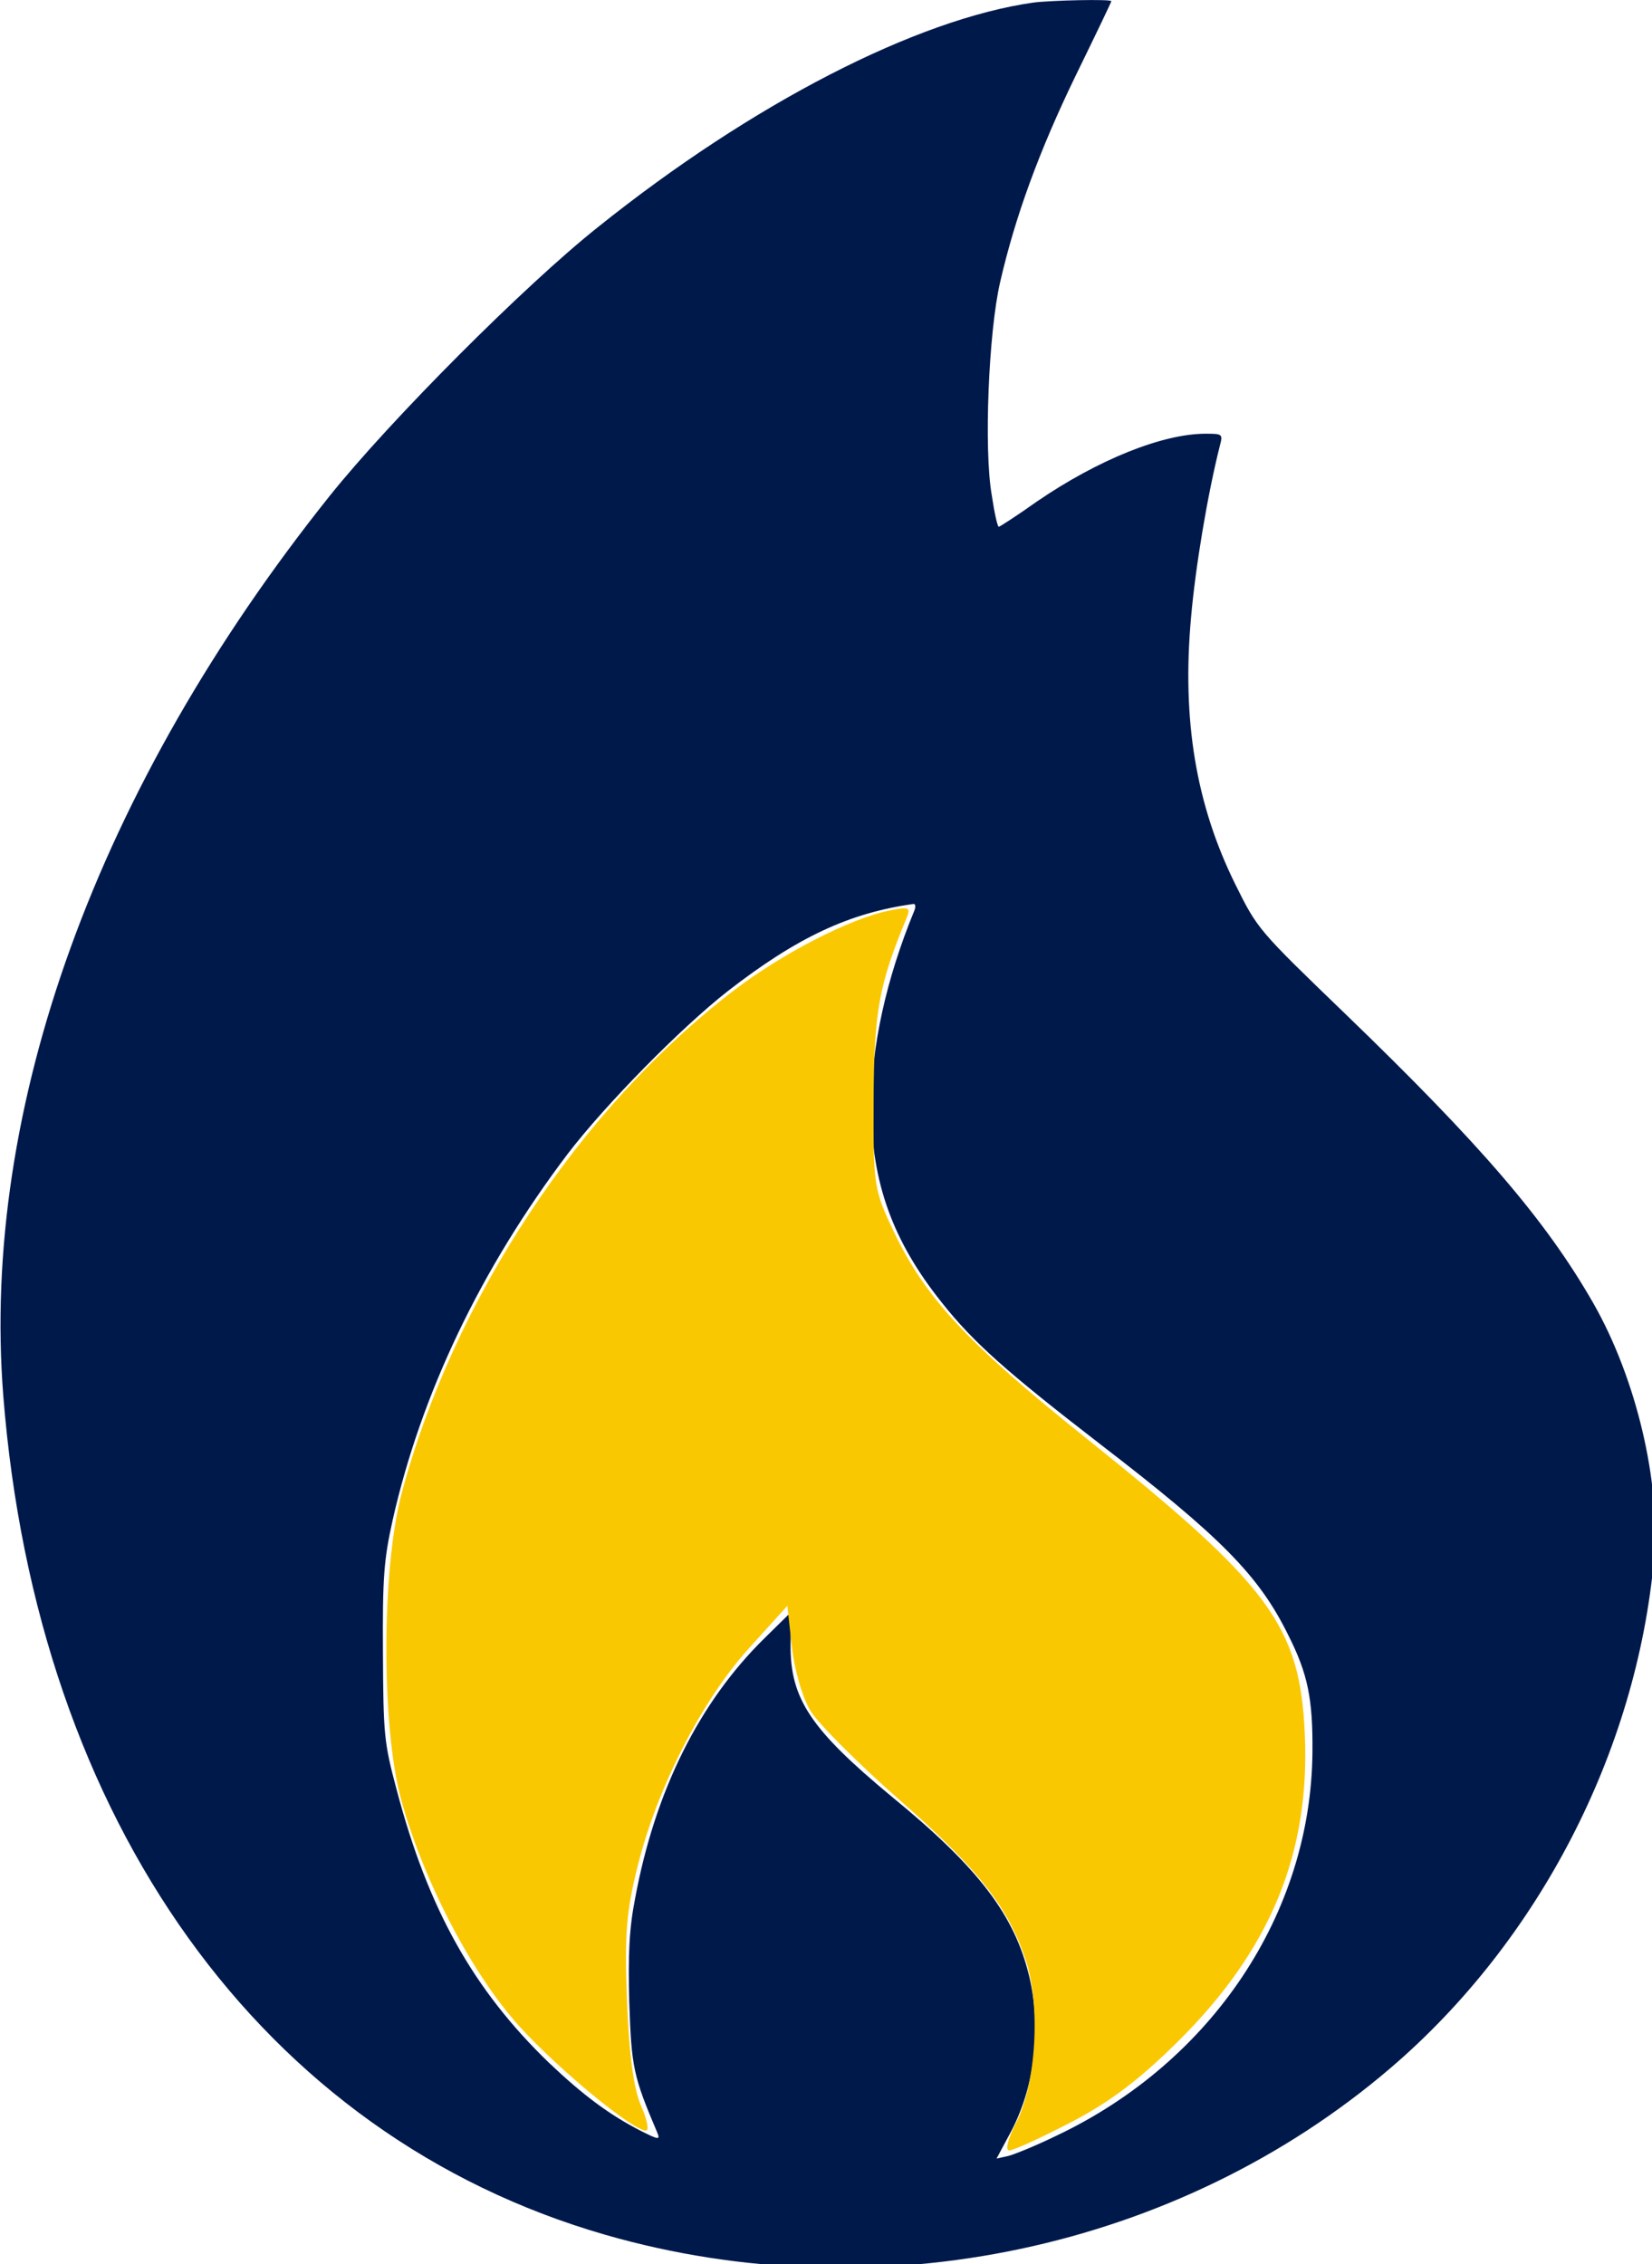 <?xml version="1.0" encoding="UTF-8" standalone="no"?>
<!-- Created with Inkscape (http://www.inkscape.org/) -->

<svg
   xmlns:dc="http://purl.org/dc/elements/1.1/"
   xmlns:cc="http://creativecommons.org/ns#"
   xmlns:rdf="http://www.w3.org/1999/02/22-rdf-syntax-ns#"
   xmlns:svg="http://www.w3.org/2000/svg"
   xmlns="http://www.w3.org/2000/svg"
   xmlns:sodipodi="http://sodipodi.sourceforge.net/DTD/sodipodi-0.dtd"
   xmlns:inkscape="http://www.inkscape.org/namespaces/inkscape"
   width="189.249mm"
   height="259.292mm"
   viewBox="0 0 189.249 259.292"
   version="1.1"
   id="svg4885"
   inkscape:version="0.92.4 (f8dce91, 2019-08-02)"
   sodipodi:docname="passion.svg">
  <defs
     id="defs4879" />
  <sodipodi:namedview
     id="base"
     pagecolor="#ffffff"
     bordercolor="#666666"
     borderopacity="1.0"
     inkscape:pageopacity="0.0"
     inkscape:pageshadow="2"
     inkscape:zoom="0.35"
     inkscape:cx="669.06536"
     inkscape:cy="347.14303"
     inkscape:document-units="mm"
     inkscape:current-layer="layer1"
     showgrid="false"
     fit-margin-top="0"
     fit-margin-left="0"
     fit-margin-right="0"
     fit-margin-bottom="0"
     inkscape:window-width="1920"
     inkscape:window-height="1025"
     inkscape:window-x="0"
     inkscape:window-y="27"
     inkscape:window-maximized="1" />
  <g
     inkscape:label="Layer 1"
     inkscape:groupmode="layer"
     id="layer1"
     transform="translate(71.19,18.61)">
    <g
       id="g4893"
       transform="matrix(0.265,0,0,0.265,-108.857,-21.255)"
       style="fill:#00194b;fill-opacity:1">
      <g
         id="g4891"
         transform="matrix(0.1,0,0,-0.1,0,512)"
         style="fill:#00194b;fill-opacity:1">
        <path
           id="path4889"
           d="m 5890.4,5009.3 c -505.6,-70.9 -1218.1,-436.7 -1884.6,-971 -316,-250.9 -898.2,-835 -1158.7,-1160.6 C 1841.6,1619.4 1337.9,232.8 1435.6,-1012 1581.2,-2852.5 2556,-4210.4 4038.4,-4637.5 c 1177.8,-339 2478.3,-63.2 3395.7,722.1 639.6,547.7 1062.9,1367.4 1137.6,2200.5 28.7,329.4 -76.6,777.6 -262.4,1103.1 -205,358.2 -486.5,685.7 -1076.4,1254.5 -371.5,358.2 -375.4,362 -471.1,555.4 -170.4,344.7 -231.7,710.5 -191.5,1154.9 19.1,218.3 70.9,528.6 124.5,741.2 13.4,49.8 11.5,51.7 -61.3,51.7 -185.8,0 -463.5,-111.1 -729.7,-293 -86.2,-61.3 -160.9,-109.2 -164.7,-109.2 -5.7,0 -19.2,61.3 -30.6,137.9 -34.5,197.3 -13.4,704.8 36.4,919.3 65.1,283.4 168.6,566.9 327.5,894.4 84.3,172.4 153.2,316 153.2,319.8 -0.1,9.6 -258.6,3.8 -335.2,-5.8 z M 5373.3,1083.2 c -120.6,-293 -185.8,-586 -185.8,-848.4 1.9,-323.7 91.9,-576.5 304.5,-842.7 137.9,-174.3 283.5,-302.6 685.6,-612.9 520.9,-400.3 685.6,-566.9 812.1,-823.5 86.2,-170.4 107.2,-277.7 105.3,-507.5 -5.8,-697.1 -434.8,-1338.7 -1105.1,-1656.6 -86.2,-42.1 -180,-80.4 -208.8,-88.1 l -51.7,-11.5 55.5,103.4 c 109.2,199.2 139.8,452 86.2,681.8 -63.2,266.2 -218.3,471.1 -595.6,779.5 -348.5,289.1 -438.5,421.3 -436.6,656.8 l 1.9,139.8 -113,-111.1 c -283.4,-277.7 -475,-660.7 -561.2,-1128 -24.9,-126.4 -30.6,-239.4 -24.9,-448.2 9.6,-279.6 17.2,-317.9 120.7,-561.1 13.4,-32.6 7.7,-32.6 -69,5.7 -137.9,70.9 -249,153.2 -398.4,294.9 -327.5,316 -522.9,664.6 -658.8,1179.8 -55.5,206.9 -57.5,241.3 -59.4,593.7 -1.9,323.7 3.8,400.3 42.1,572.7 122.6,543.9 381.1,1085.9 756.5,1581.9 162.8,212.6 488.4,543.9 691.4,702.9 300.7,233.6 526.7,339 804.4,377.3 7.8,0 9.7,-13.4 2.1,-30.6 z"
           inkscape:connector-curvature="0"
           style="fill:#00194b;fill-opacity:1" />
      </g>
    </g>
    <path
       style="fill:#fac800;fill-opacity:1;stroke:none;stroke-width:85.714;stroke-linecap:round;stroke-linejoin:round;stroke-miterlimit:4;stroke-dasharray:none;stroke-opacity:1"
       d="m 170.701,846.948 c 8.596,-16.712 10.568,-50.551 4.083,-70.075 -7.666,-23.079 -20.325,-39.147 -54.594,-69.295 -17.706,-15.577 -34.965,-32.806 -38.352,-38.287 -3.523,-5.701 -7.007,-17.579 -8.141,-27.758 L 71.714,623.74 55.065,642.13 c -20.221,22.335 -39.626,60.286 -48.006,93.885 -4.989,20.004 -5.773,29.89 -4.644,58.571 0.917,23.287 2.894,37.989 6.081,45.22 2.597,5.893 3.561,10.714 2.142,10.714 -5.655,0 -37.09,-25.791 -54.213,-44.48 -20.724,-22.619 -41.95,-63.123 -51.652,-98.559 -8.622,-31.493 -8.493,-99.792 0.249,-132.48 22.346,-83.554 77.011,-166.29 143.456,-217.122 21.03,-16.088 50.231,-31.109 67.236,-34.586 8.714,-1.782 9.486,-1.438 7.5,3.335 -11.865,28.511 -14.037,40.473 -14.196,78.178 -0.157,37.384 0.11,39.143 8.688,57.143 13.76,28.874 31.77,48.205 83.402,89.518 79.4,63.531 92.253,80.953 94.313,127.834 2.265,51.561 -14.928,93.156 -54.857,132.714 -16.75,16.595 -29.568,26.257 -46.431,35 -12.811,6.642 -24.73,12.077 -26.487,12.077 -1.874,0 -0.613,-5.016 3.052,-12.143 z"
       id="path4906"
       inkscape:connector-curvature="0"
       transform="scale(0.265)" />
  </g>
</svg>
